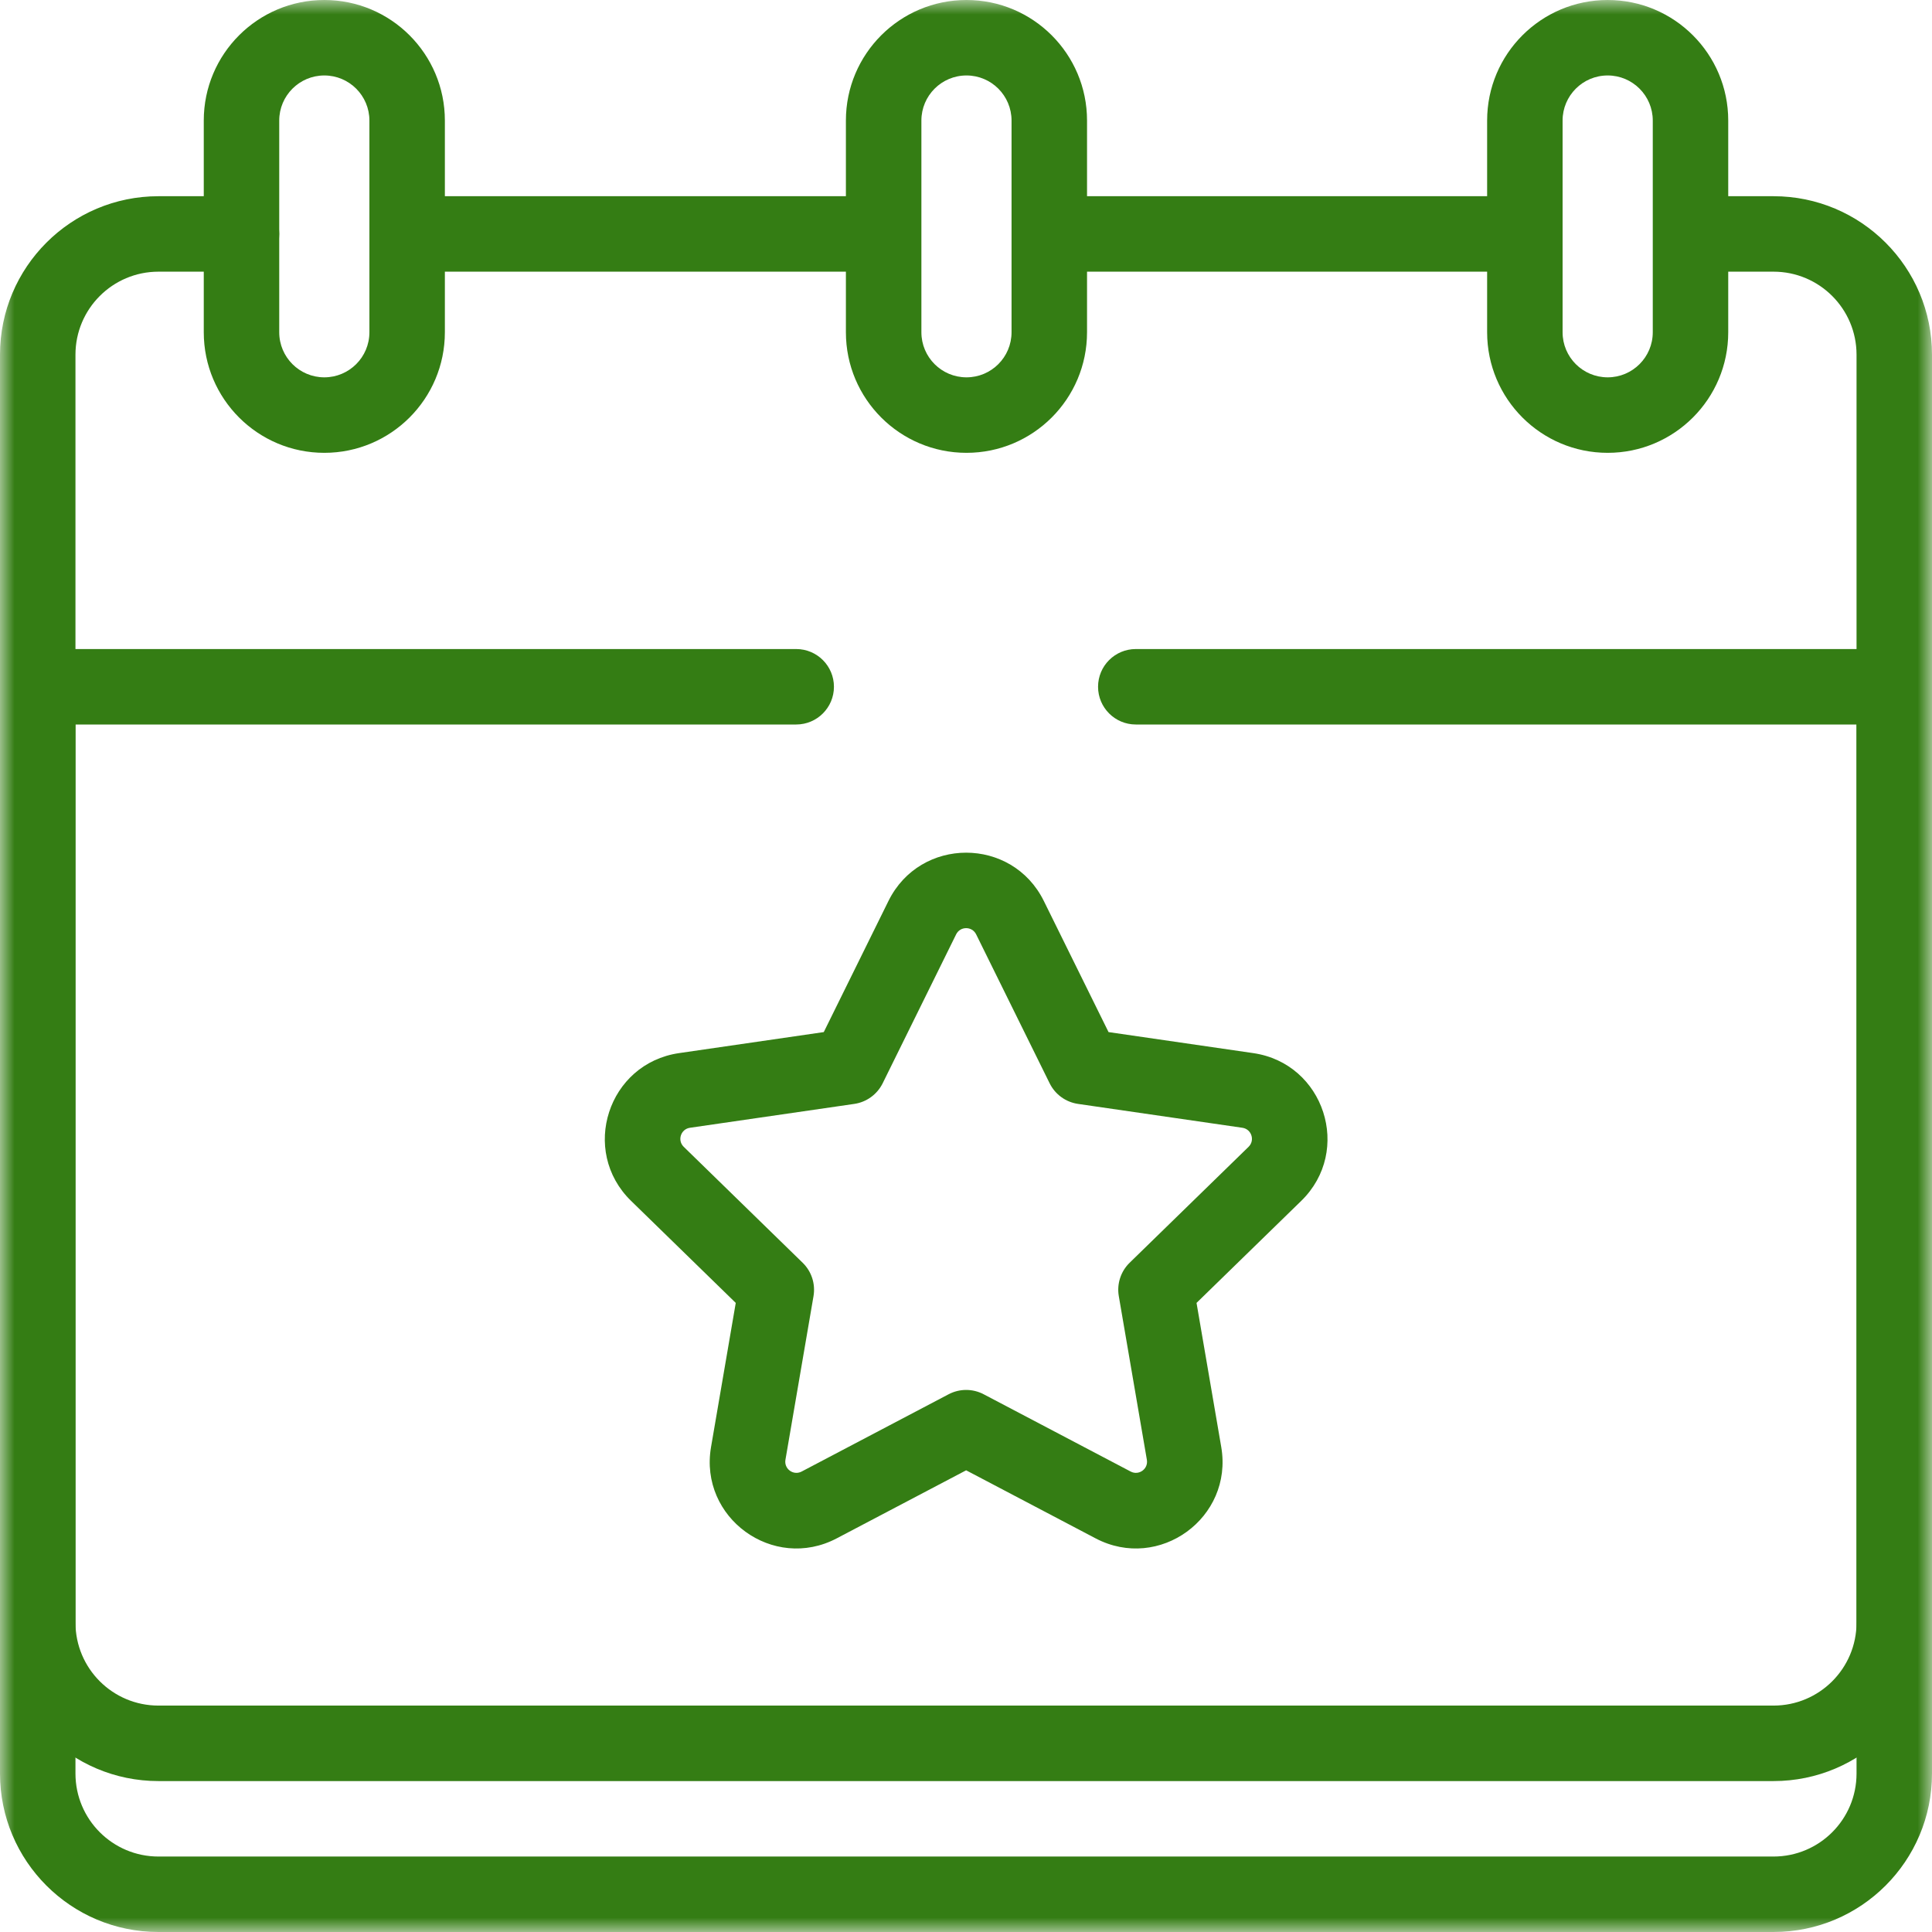<svg width="68" height="68" viewBox="0 0 68 68" fill="none" xmlns="http://www.w3.org/2000/svg">
<g clip-path="url(#clip0_818_377)">
<path fill-rule="evenodd" clip-rule="evenodd" d="M13.68 8.234C13.68 8.968 14.274 9.562 15.008 9.562H30.901C31.635 9.562 32.229 8.968 32.229 8.234C32.229 7.501 31.635 6.906 30.901 6.906H15.008C14.274 6.906 13.68 7.501 13.68 8.234Z" fill="#347D14"/>
<path fill-rule="evenodd" clip-rule="evenodd" d="M35.947 8.234C35.947 8.968 36.542 9.562 37.275 9.562H53.169C53.902 9.562 54.497 8.968 54.497 8.234C54.497 7.501 53.902 6.906 53.169 6.906H37.275C36.542 6.906 35.947 7.501 35.947 8.234Z" fill="#347D14"/>
<mask id="mask0_818_377" style="mask-type:luminance" maskUnits="userSpaceOnUse" x="0" y="0" width="68" height="68">
<path d="M0 7.62939e-06H68V68H0V7.62939e-06Z" fill="white"/>
</mask>
<g mask="url(#mask0_818_377)">
<path fill-rule="evenodd" clip-rule="evenodd" d="M5.578 65.344C3.964 65.344 2.656 64.036 2.656 62.422V12.484C2.656 10.871 3.964 9.562 5.578 9.562H8.5C9.233 9.562 9.828 8.968 9.828 8.234C9.828 7.501 9.233 6.906 8.5 6.906H5.578C2.497 6.906 0 9.404 0 12.484V62.422C0 65.503 2.497 68 5.578 68H62.422C65.503 68 68 65.503 68 62.422V12.484C68 9.404 65.503 6.906 62.422 6.906H59.766C59.032 6.906 58.438 7.501 58.438 8.234C58.438 8.968 59.032 9.562 59.766 9.562H62.422C64.036 9.562 65.344 10.871 65.344 12.484V62.422C65.344 64.036 64.036 65.344 62.422 65.344H5.578Z" fill="#347D14"/>
<path fill-rule="evenodd" clip-rule="evenodd" d="M38.648 24.172C38.648 24.905 39.243 25.5 39.977 25.5H66.672C67.405 25.5 68 24.905 68 24.172C68 23.438 67.405 22.844 66.672 22.844H39.977C39.243 22.844 38.648 23.438 38.648 24.172Z" fill="#347D14"/>
<path fill-rule="evenodd" clip-rule="evenodd" d="M0 24.172C0 24.905 0.595 25.5 1.328 25.5H28.023C28.757 25.5 29.352 24.905 29.352 24.172C29.352 23.438 28.757 22.844 28.023 22.844H1.328C0.595 22.844 0 23.438 0 24.172Z" fill="#347D14"/>
<path fill-rule="evenodd" clip-rule="evenodd" d="M7.172 11.694C7.172 14.038 9.072 15.938 11.415 15.938C13.758 15.938 15.658 14.038 15.658 11.694V4.243C15.658 1.9 13.758 1.90735e-06 11.415 1.90735e-06C9.072 1.90735e-06 7.172 1.9 7.172 4.243V11.694ZM11.415 13.281C10.539 13.281 9.828 12.571 9.828 11.694V4.243C9.828 3.367 10.539 2.656 11.415 2.656C12.291 2.656 13.002 3.367 13.002 4.243V11.694C13.002 12.571 12.291 13.281 11.415 13.281Z" fill="#347D14"/>
<path fill-rule="evenodd" clip-rule="evenodd" d="M52.342 11.694C52.342 14.038 54.241 15.938 56.585 15.938C58.928 15.938 60.828 14.038 60.828 11.694V4.243C60.828 1.9 58.928 1.90735e-06 56.585 1.90735e-06C54.241 1.90735e-06 52.342 1.9 52.342 4.243V11.694ZM56.585 13.281C55.708 13.281 54.998 12.571 54.998 11.694V4.243C54.998 3.367 55.708 2.656 56.585 2.656C57.461 2.656 58.172 3.367 58.172 4.243V11.694C58.172 12.571 57.461 13.281 56.585 13.281Z" fill="#347D14"/>
<path fill-rule="evenodd" clip-rule="evenodd" d="M29.773 11.694C29.773 14.038 31.673 15.938 34.017 15.938C36.36 15.938 38.26 14.038 38.26 11.694V4.243C38.26 1.9 36.36 1.90735e-06 34.017 1.90735e-06C31.673 1.90735e-06 29.773 1.9 29.773 4.243V11.694ZM34.017 13.281C33.14 13.281 32.43 12.571 32.43 11.694V4.243C32.43 3.367 33.14 2.656 34.017 2.656C34.893 2.656 35.603 3.367 35.603 4.243V11.694C35.603 12.571 34.893 13.281 34.017 13.281Z" fill="#347D14"/>
<path fill-rule="evenodd" clip-rule="evenodd" d="M5.578 60.031C3.964 60.031 2.656 58.723 2.656 57.109V24.172C2.656 23.438 2.062 22.844 1.328 22.844C0.595 22.844 0 23.438 0 24.172V57.109C0 60.19 2.497 62.688 5.578 62.688H62.422C65.503 62.688 68 60.19 68 57.109V24.172C68 23.438 67.405 22.844 66.672 22.844C65.938 22.844 65.344 23.438 65.344 24.172V57.109C65.344 58.723 64.036 60.031 62.422 60.031H5.578Z" fill="#347D14"/>
<path fill-rule="evenodd" clip-rule="evenodd" d="M29.45 54.145C29.45 54.145 29.45 54.145 29.45 54.145L34.005 51.75L38.561 54.145C40.797 55.321 43.411 53.421 42.984 50.931L42.984 50.931L42.114 45.858L45.8 42.266L45.8 42.266C47.609 40.502 46.611 37.429 44.11 37.066L39.017 36.326L36.739 31.711C36.739 31.711 36.739 31.711 36.739 31.711C35.621 29.445 32.39 29.445 31.271 31.711C31.271 31.711 31.271 31.711 31.271 31.711L28.994 36.326L23.901 37.066C21.4 37.429 20.402 40.502 22.211 42.266L22.211 42.266L25.896 45.858L25.026 50.931L25.026 50.931C24.599 53.421 27.213 55.321 29.45 54.145ZM27.645 51.38C27.645 51.38 27.645 51.38 27.645 51.38L28.633 45.619C28.706 45.188 28.564 44.749 28.25 44.444L24.065 40.364C24.065 40.364 24.065 40.364 24.065 40.364C23.832 40.137 23.961 39.741 24.283 39.694L24.092 38.38L24.283 39.694L30.067 38.854C30.499 38.791 30.873 38.52 31.067 38.128L33.653 32.886L33.653 32.886C33.797 32.595 34.213 32.595 34.357 32.886L34.357 32.886L36.944 38.128C37.137 38.52 37.511 38.791 37.944 38.854L43.728 39.694C44.05 39.741 44.178 40.137 43.946 40.364L39.76 44.444C39.447 44.749 39.304 45.188 39.378 45.619L40.366 51.38C40.421 51.701 40.085 51.945 39.797 51.794L39.797 51.794L34.623 49.074C34.236 48.87 33.774 48.87 33.387 49.074L28.214 51.794L28.214 51.794C27.926 51.945 27.59 51.701 27.645 51.38Z" fill="#347D14"/>
</g>
</g>
<defs>
<clipPath id="clip0_818_377">
<rect width="68" height="68" fill="white"/>
</clipPath>
</defs>
</svg>
